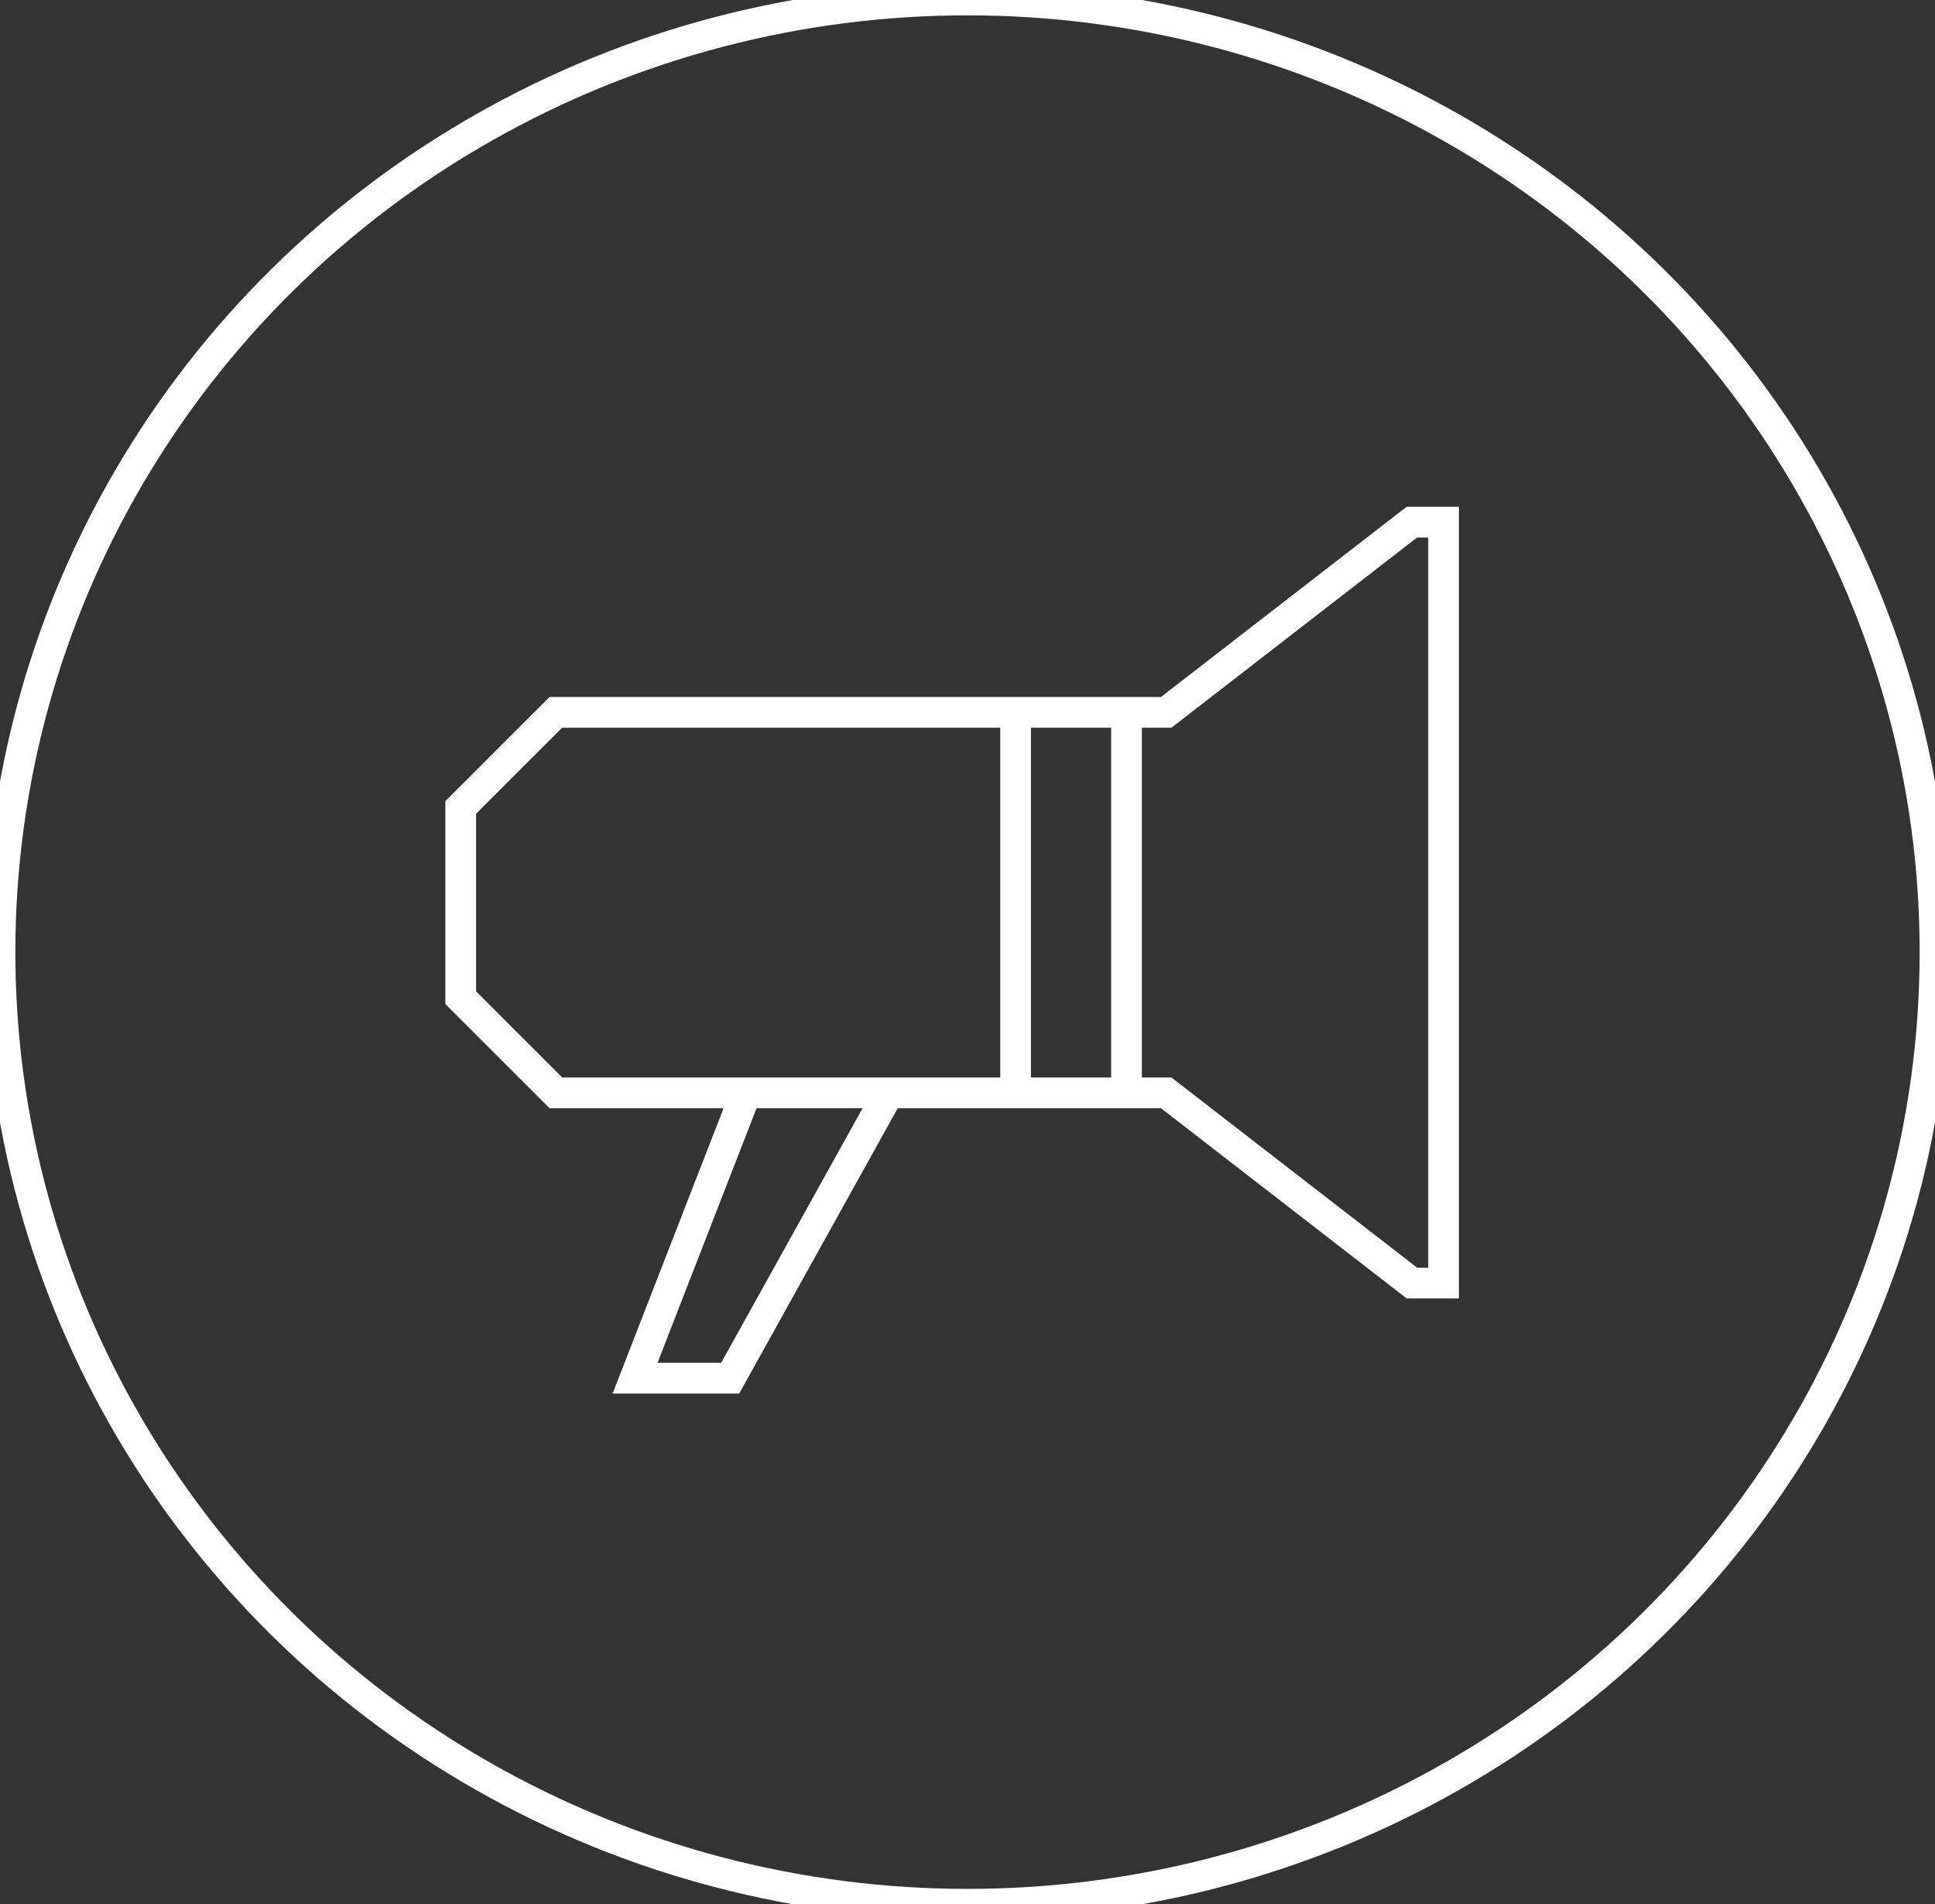 <?xml version="1.0" encoding="UTF-8"?>
<svg width="63px" height="62px" viewBox="0 0 63 62" version="1.1" xmlns="http://www.w3.org/2000/svg" xmlns:xlink="http://www.w3.org/1999/xlink">
    <rect x="0" y="0" width="63" height="62" fill="#333333" stroke="none"/>
    <title>icon-1 vysoky vykon</title>
    <g id="icon-1-vysoky-vykon" stroke="none" stroke-width="1" fill="none" fill-rule="evenodd">
        <ellipse id="Oval" stroke="#FFFFFF" cx="31.5" cy="31" rx="31.5" ry="31"></ellipse>
        <polygon id="Path" stroke="#FFFFFF" points="15 29.387 15 32.484 18.097 35.581 37.968 35.581 45.968 41.774 47 41.774 47 29.387 47 17 45.968 17 37.968 23.194 18.097 23.194 15 26.29"></polygon>
        <polyline id="Path" stroke="#FFFFFF" points="24.29 35.581 20.677 44.871 23.774 44.871 28.935 35.581"></polyline>
        <line x1="36.677" y1="23.194" x2="36.677" y2="35.581" id="Path" stroke="#FFFFFF"></line>
        <line x1="33.065" y1="35.581" x2="33.065" y2="23.194" id="Path" stroke="#FFFFFF"></line>
    </g>
</svg>